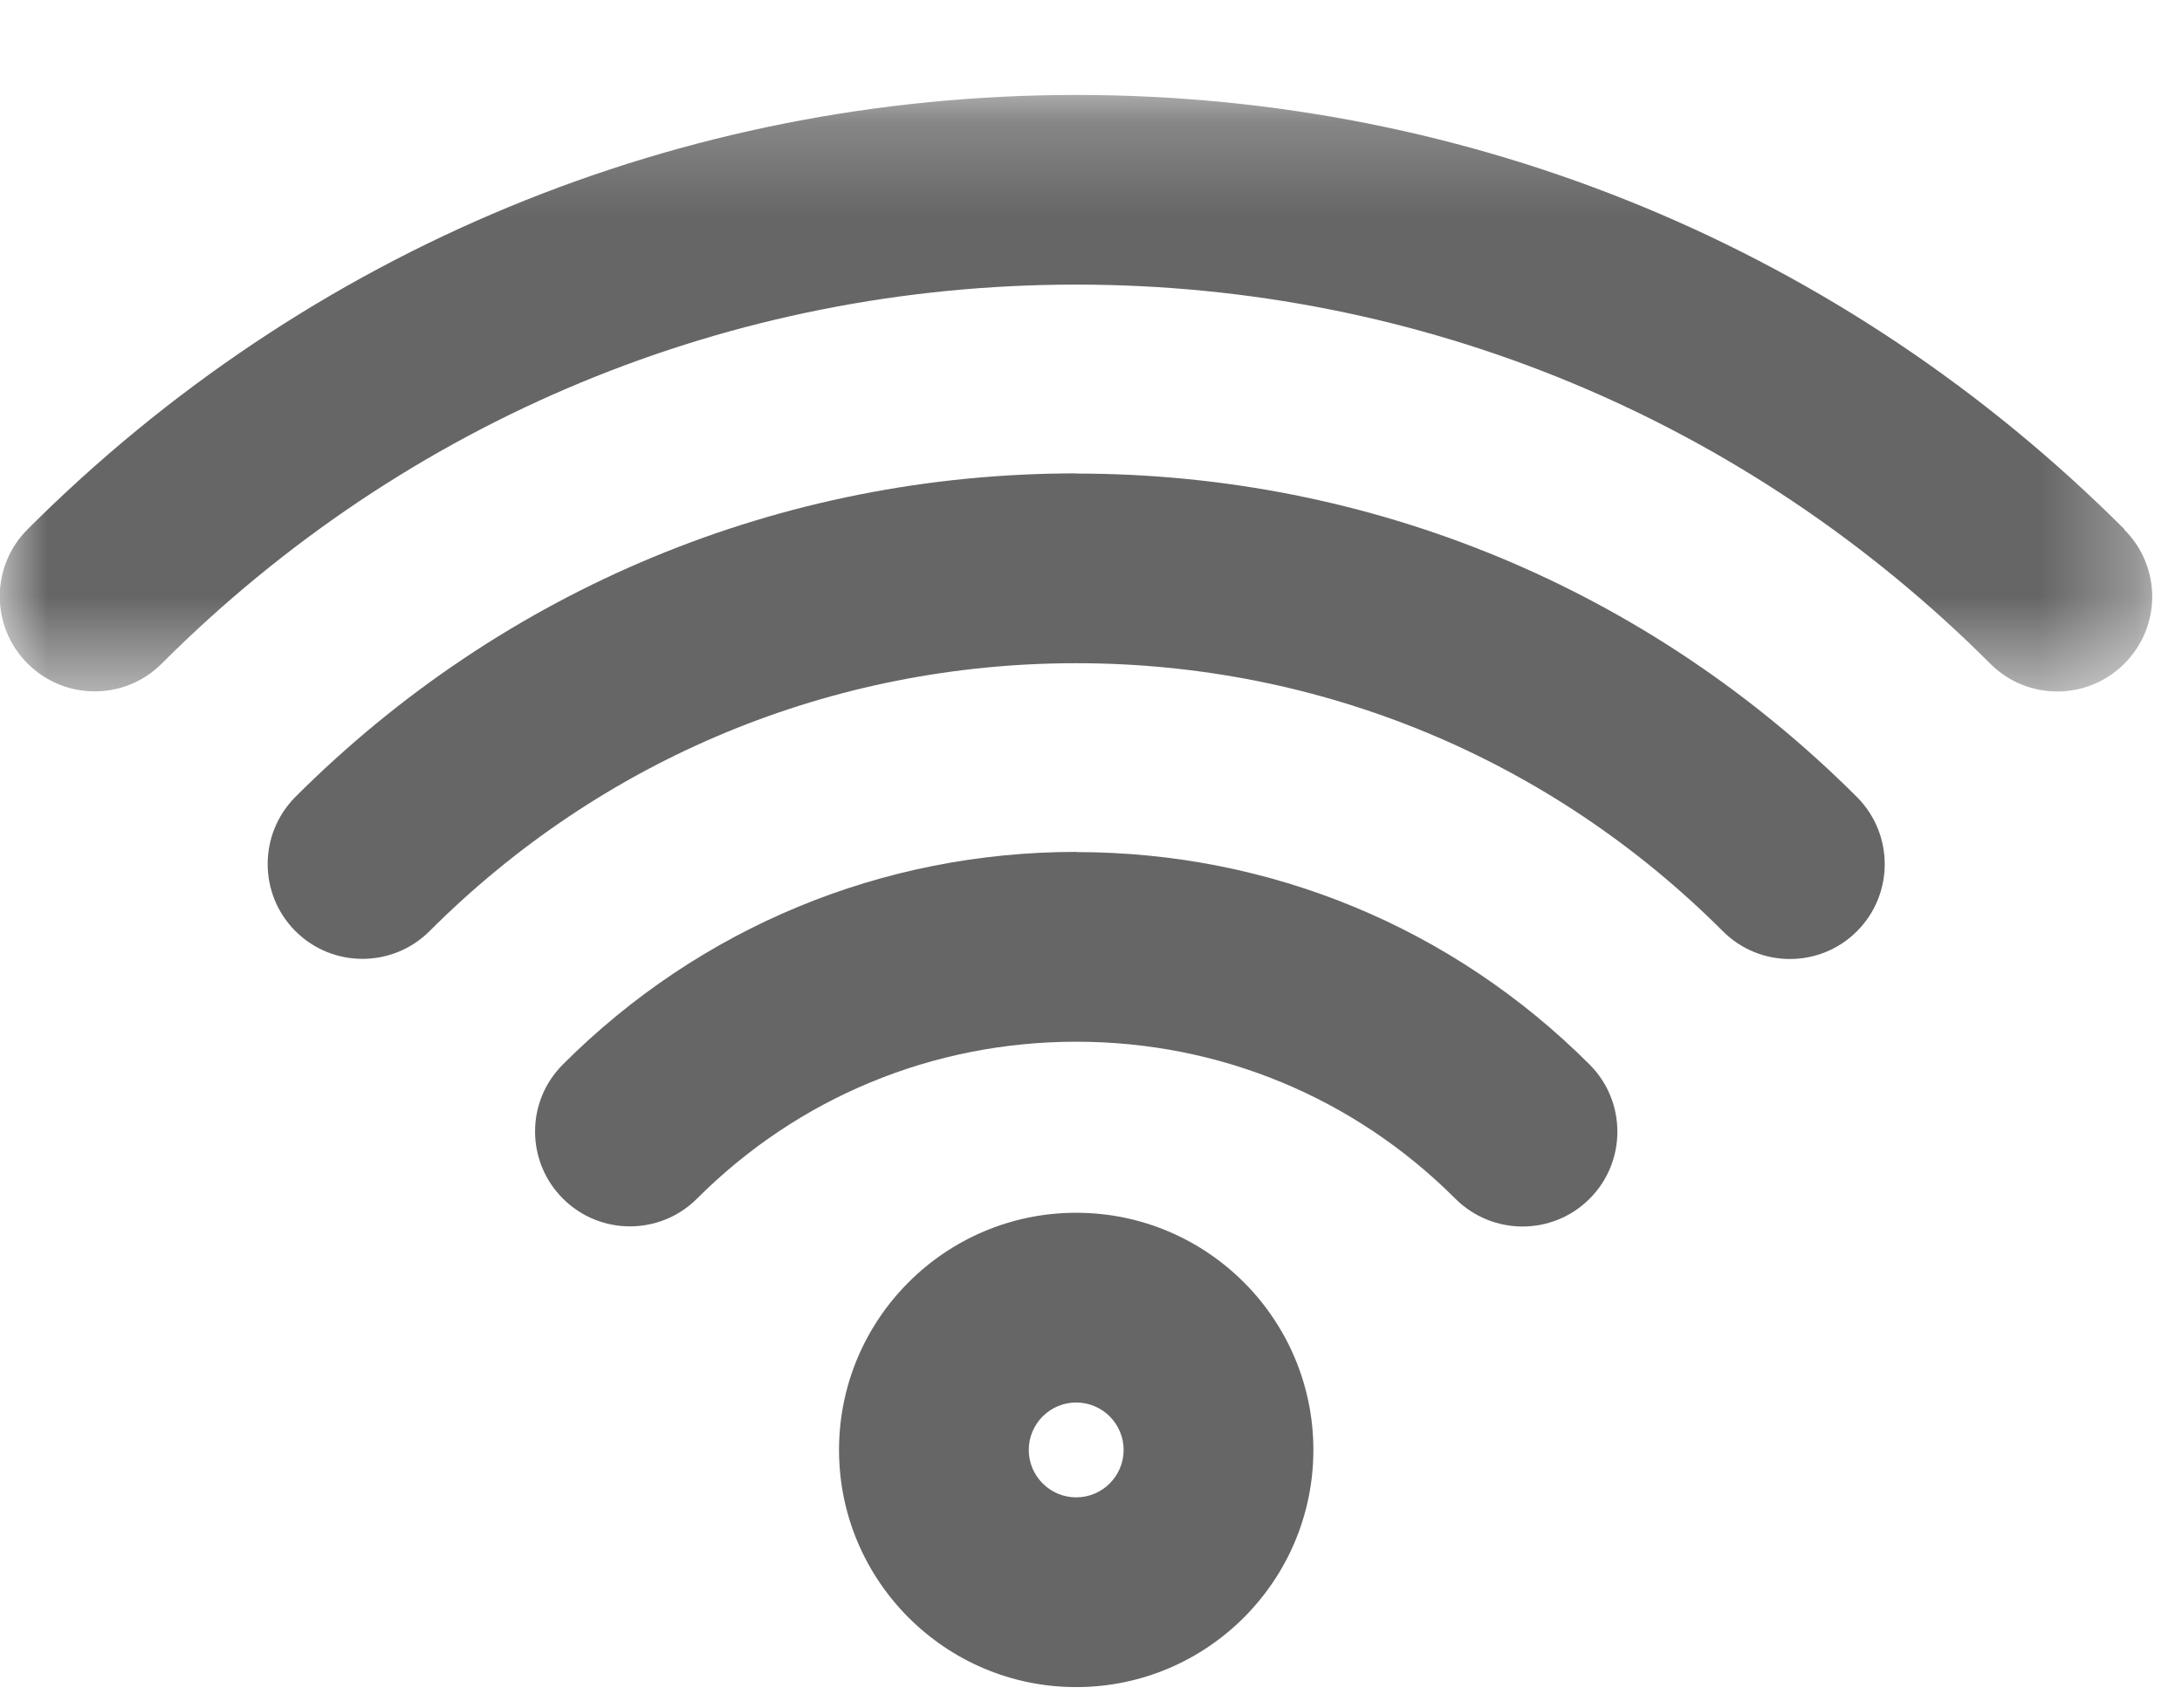 <svg height="18" viewBox="0 0 23 18" width="23" xmlns="http://www.w3.org/2000/svg"><mask id="a" fill="#fff"><path d="M0 .216h22.687v6.288H0z" fill-rule="evenodd"/></mask><g fill="#666" fill-rule="evenodd"><path d="M22.395 4.797c-2.953-2.954-6.878-4.58-11.05-4.58S3.245 1.842.29 4.796c-.39.39-.39 1.024 0 1.414.392.392 1.025.392 1.416 0 2.576-2.575 5.998-3.994 9.636-3.994 3.638 0 7.06 1.42 9.636 3.995.195.196.45.294.707.294s.512-.098.707-.293c.392-.39.392-1.022 0-1.413" mask="url(#a)" transform="translate(0 .784)"/><path d="M11.344 4.99c-3.108 0-6.03 1.212-8.23 3.41-.39.392-.39 1.025 0 1.415.39.39 1.023.39 1.414 0 1.82-1.82 4.242-2.824 6.816-2.824s4.995 1.004 6.816 2.825c.196.196.452.293.707.293.256 0 .512-.097.707-.293.39-.39.39-1.023 0-1.414-2.2-2.198-5.122-3.41-8.23-3.41"/><path d="M11.344 8.98c-2.045 0-3.967.796-5.41 2.24-.392.39-.392 1.024 0 1.415.39.39 1.022.39 1.413 0 1.067-1.067 2.486-1.654 3.997-1.654s2.93.588 3.997 1.655c.196.195.452.293.708.293s.512-.098.707-.293c.39-.39.39-1.024 0-1.414-1.444-1.444-3.366-2.24-5.41-2.24"/><path d="M11.344 15.784c-.275 0-.5-.224-.5-.5s.225-.5.5-.5.5.224.5.5-.225.5-.5.5m0-3c-1.38 0-2.5 1.122-2.5 2.5s1.12 2.5 2.5 2.5 2.5-1.122 2.5-2.5-1.12-2.5-2.5-2.5"/></g></svg>